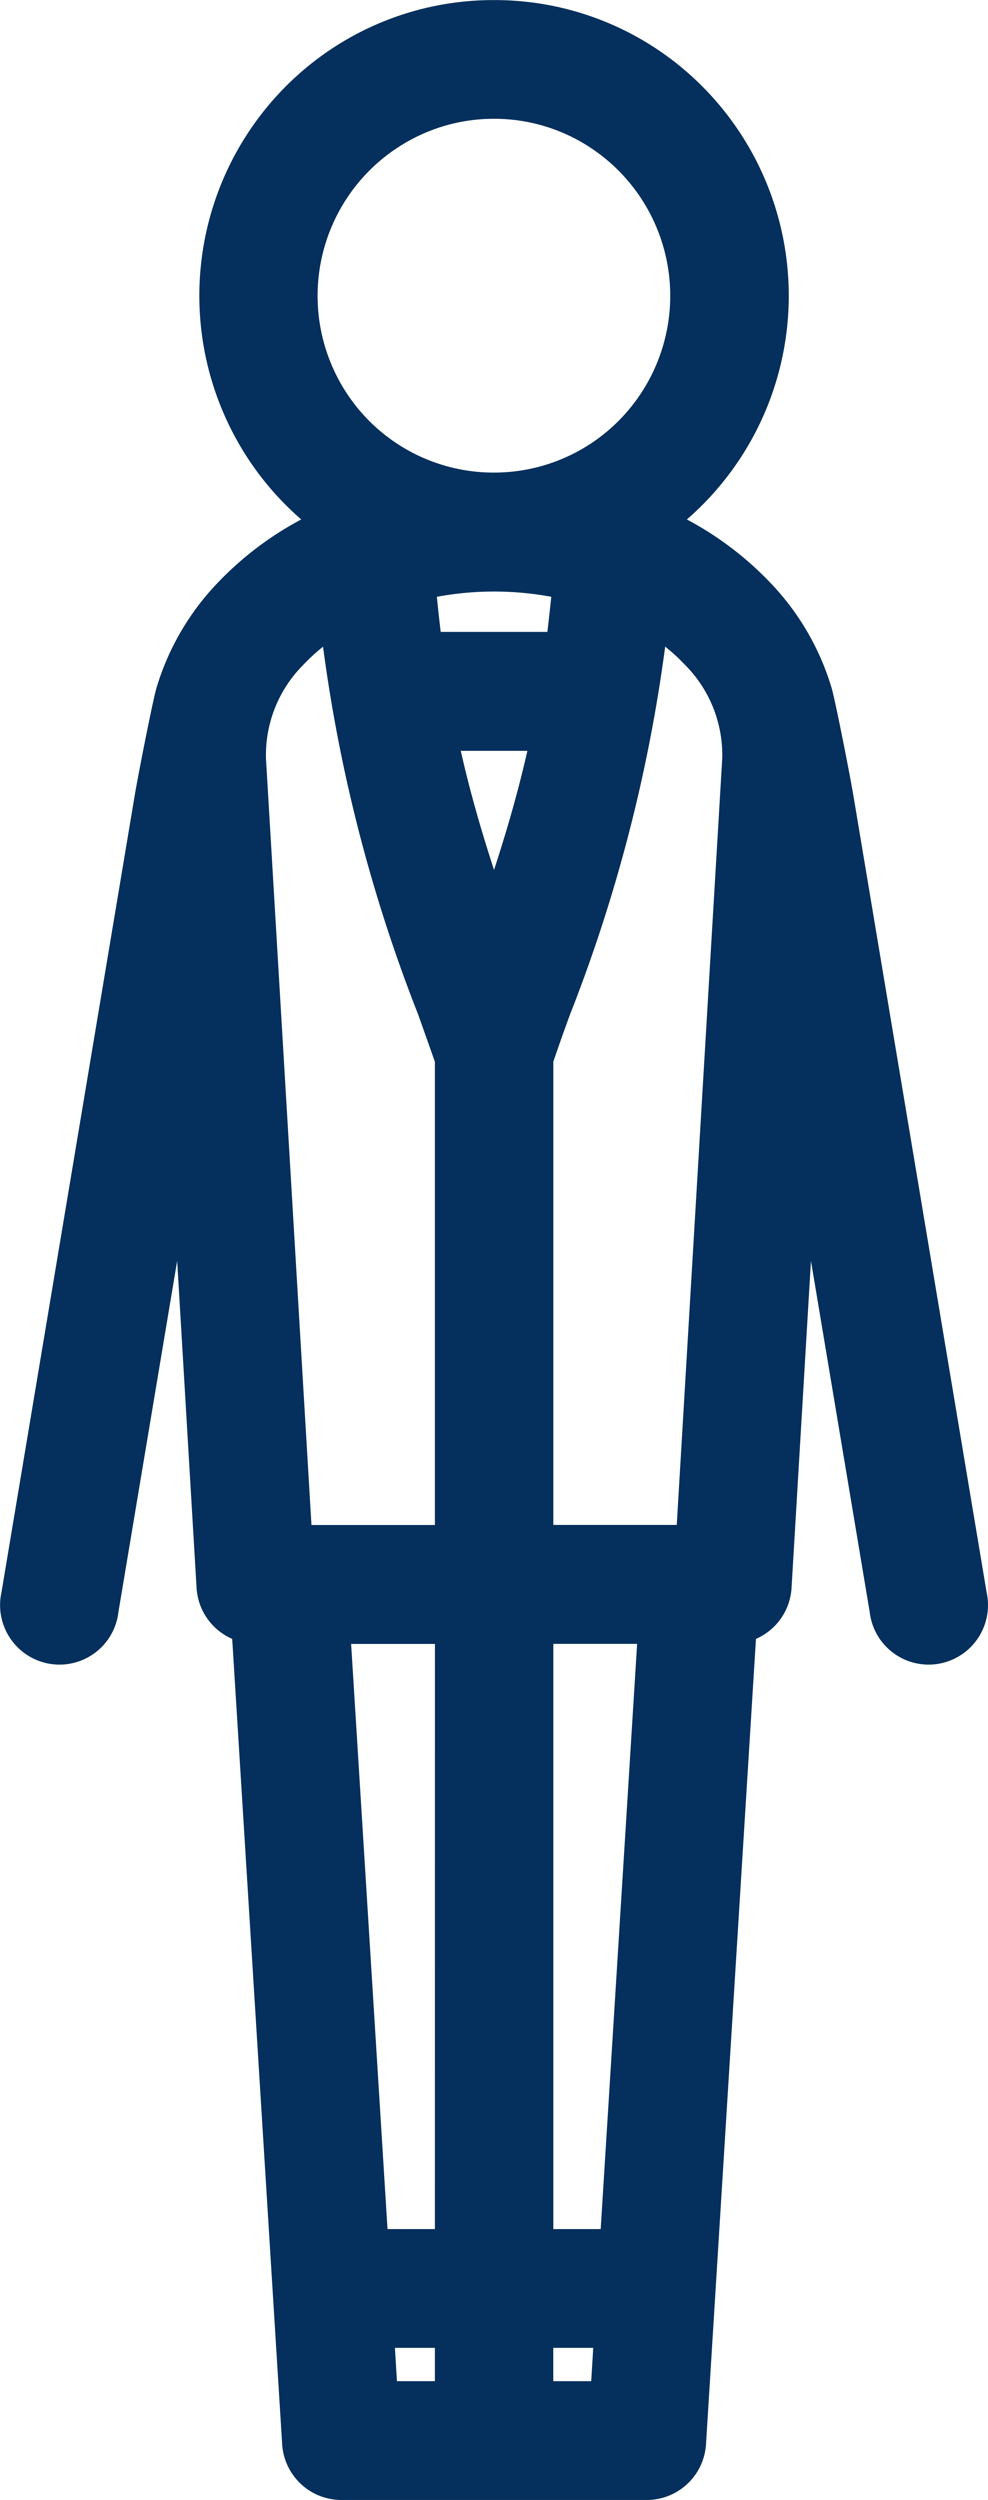 <svg xmlns="http://www.w3.org/2000/svg" width="23.734" height="60" viewBox="0 0 23.734 60"><path d="M-261.4-32.464l-3.2-19.12c-.091-.541-.432-2.269-.524-2.587a6.213,6.213,0,0,0-1.463-2.515,7.864,7.864,0,0,0-2.014-1.528,7.078,7.078,0,0,0,.722-.724,7.115,7.115,0,0,0-.722-10.016,7.033,7.033,0,0,0-4.632-1.725,7.034,7.034,0,0,0-4.632,1.725,7.116,7.116,0,0,0-.722,10.016,7.159,7.159,0,0,0,.722.724,7.866,7.866,0,0,0-2.014,1.528,6.215,6.215,0,0,0-1.463,2.515c-.092.318-.433,2.047-.524,2.587l-3.2,19.12a1.429,1.429,0,0,0,1.087,1.7,1.425,1.425,0,0,0,1.7-1.09c.01-.046.018-.092.023-.139l1.411-8.427.466,7.848a1.427,1.427,0,0,0,.856,1.224l1.2,19.328a1.427,1.427,0,0,0,1.42,1.338h7.342a1.427,1.427,0,0,0,1.42-1.338l1.2-19.328a1.426,1.426,0,0,0,.855-1.224l.466-7.848,1.411,8.427c.005.046.014.093.023.139a1.425,1.425,0,0,0,1.7,1.09A1.429,1.429,0,0,0-261.4-32.464Zm-14.219-34.627a4.2,4.2,0,0,1,2.376-.739h.018a4.194,4.194,0,0,1,2.376.739,4.253,4.253,0,0,1,1.112,5.9,4.224,4.224,0,0,1-3.5,1.852,4.224,4.224,0,0,1-3.5-1.852A4.254,4.254,0,0,1-275.619-67.092Zm-2,33.01-1.092-18.382a3.063,3.063,0,0,1,.9-2.266,4.522,4.522,0,0,1,.47-.431,37.544,37.544,0,0,0,2.287,8.832q.193.543.4,1.13v11.117Zm2.965,20.548h-.911l-.049-.8h.96Zm0-3.65h-1.138l-.874-14.044h2.013Zm1.422-32.616c-.314-.965-.579-1.881-.8-2.862h1.6C-272.655-51.681-272.92-50.765-273.234-49.8Zm1.282-5.716h-2.564c-.033-.272-.064-.551-.092-.843a7.525,7.525,0,0,1,1.374-.126,7.524,7.524,0,0,1,1.374.126C-271.889-56.068-271.919-55.789-271.952-55.517Zm1.051,41.982h-.911v-.8h.96Zm.228-3.65h-1.138V-31.228h2.013Zm1.827-16.9h-2.965V-45.2q.2-.587.4-1.13a37.549,37.549,0,0,0,2.287-8.832,4.517,4.517,0,0,1,.47.431,3.063,3.063,0,0,1,.9,2.266Z" transform="translate(285.101 70.681)" fill="#052f5c"/></svg>
